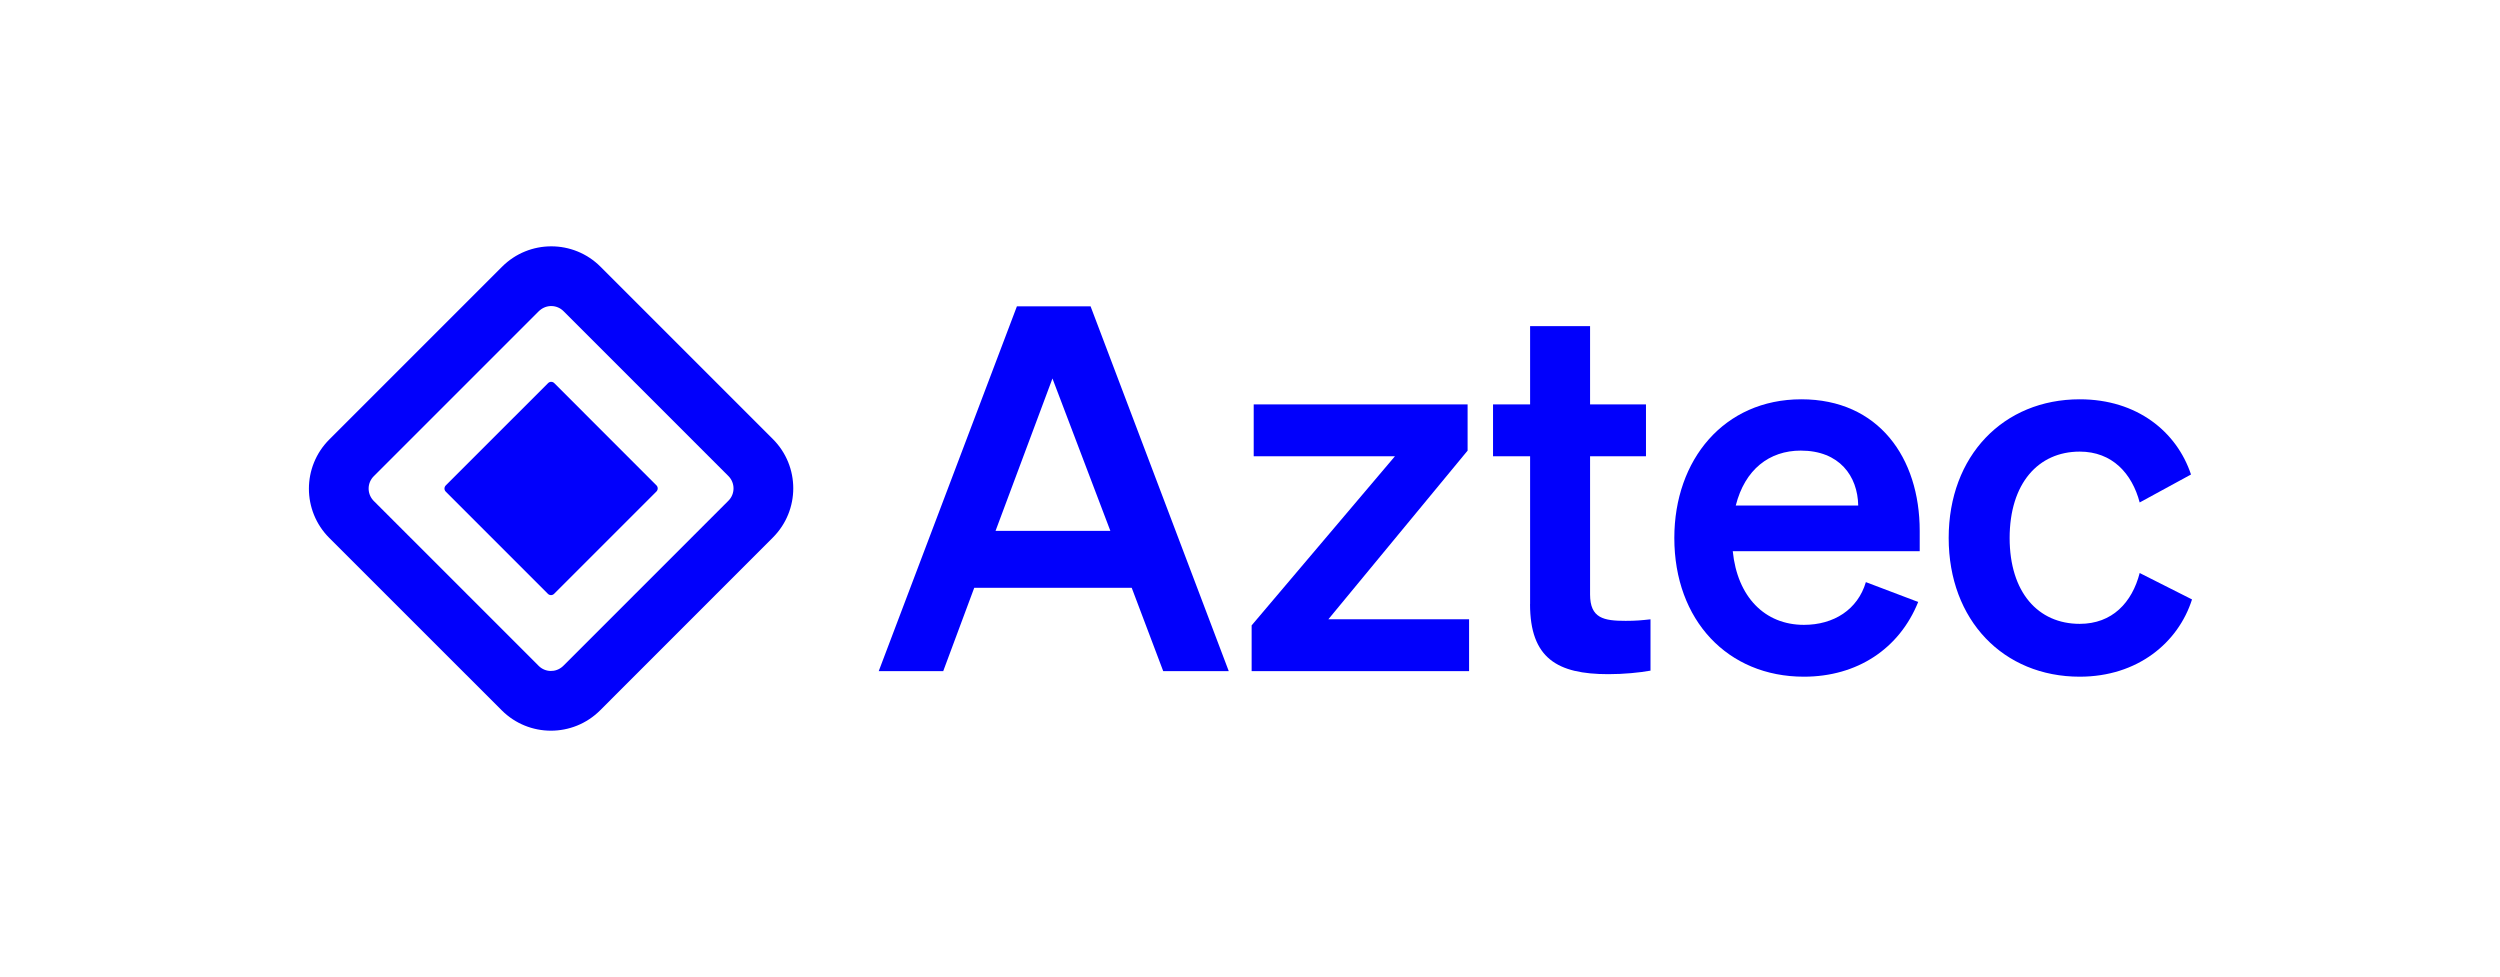 <svg width="174" height="68" viewBox="0 0 174 68" fill="none" xmlns="http://www.w3.org/2000/svg">
<path fill-rule="evenodd" clip-rule="evenodd" d="M41.796 18.564L53.792 30.56C55.684 32.452 55.684 35.52 53.792 37.412L41.772 49.437C39.879 51.329 36.812 51.329 34.919 49.437L22.919 37.441C21.027 35.548 21.027 32.481 22.919 30.588L34.944 18.564C36.836 16.672 39.904 16.672 41.796 18.564ZM37.557 21.607L37.508 21.652L26.011 33.148C25.553 33.607 25.54 34.336 25.966 34.815L26.011 34.864L37.492 46.345C37.95 46.803 38.679 46.816 39.154 46.39L39.203 46.345L50.7 34.848C51.171 34.377 51.171 33.611 50.7 33.136L39.22 21.656C38.761 21.197 38.032 21.185 37.557 21.611V21.607ZM38.577 26.665L45.687 33.779C45.806 33.898 45.806 34.086 45.687 34.209L38.565 41.331C38.446 41.45 38.253 41.45 38.135 41.331L31.024 34.217C30.906 34.099 30.906 33.91 31.024 33.787L38.147 26.665C38.266 26.546 38.458 26.546 38.577 26.665Z" fill="#0100FC"/>
<path d="M70.777 21.32L61.16 46.709H65.649L67.807 40.91H78.767L80.959 46.709H85.521L75.904 21.32H70.777ZM73.251 26.342L77.281 36.949H69.29L73.251 26.342Z" fill="#0100FC"/>
<path d="M102.248 43.101H92.455L102.145 31.363V28.148H87.258V31.756H97.087L87.114 43.527V46.709H102.248V43.101Z" fill="#0100FC"/>
<path d="M106.491 42.044C106.491 45.824 108.4 46.922 111.938 46.922C113.036 46.922 114.097 46.816 114.875 46.676V43.105C114.24 43.174 113.851 43.211 113.143 43.211C111.623 43.211 110.669 43.035 110.669 41.372V31.756H114.56V28.147H110.669V22.7H106.495V28.147H103.915V31.756H106.495V42.044H106.491Z" fill="#0100FC"/>
<path d="M125.548 47.098C129.263 47.098 132.195 45.153 133.506 41.897L129.865 40.516C129.299 42.425 127.637 43.49 125.552 43.49C122.828 43.49 120.92 41.544 120.6 38.362H133.612V36.949C133.612 31.858 130.749 27.791 125.372 27.791C119.994 27.791 116.533 31.997 116.533 37.444C116.533 43.17 120.248 47.098 125.552 47.098H125.548ZM125.335 31.362C128.022 31.362 129.295 33.128 129.332 35.184H120.809C121.444 32.673 123.144 31.362 125.335 31.362Z" fill="#0100FC"/>
<path d="M139.871 37.444C139.871 33.66 141.853 31.432 144.749 31.432C147.014 31.432 148.39 32.956 148.922 34.971L152.494 33.025C151.503 30.052 148.746 27.791 144.749 27.791C139.445 27.791 135.628 31.715 135.628 37.444C135.628 43.174 139.445 47.098 144.749 47.098C148.779 47.098 151.609 44.727 152.564 41.72L148.922 39.881C148.394 41.933 147.014 43.42 144.749 43.42C141.849 43.42 139.871 41.225 139.871 37.44V37.444Z" fill="#0100FC"/>
</svg>
